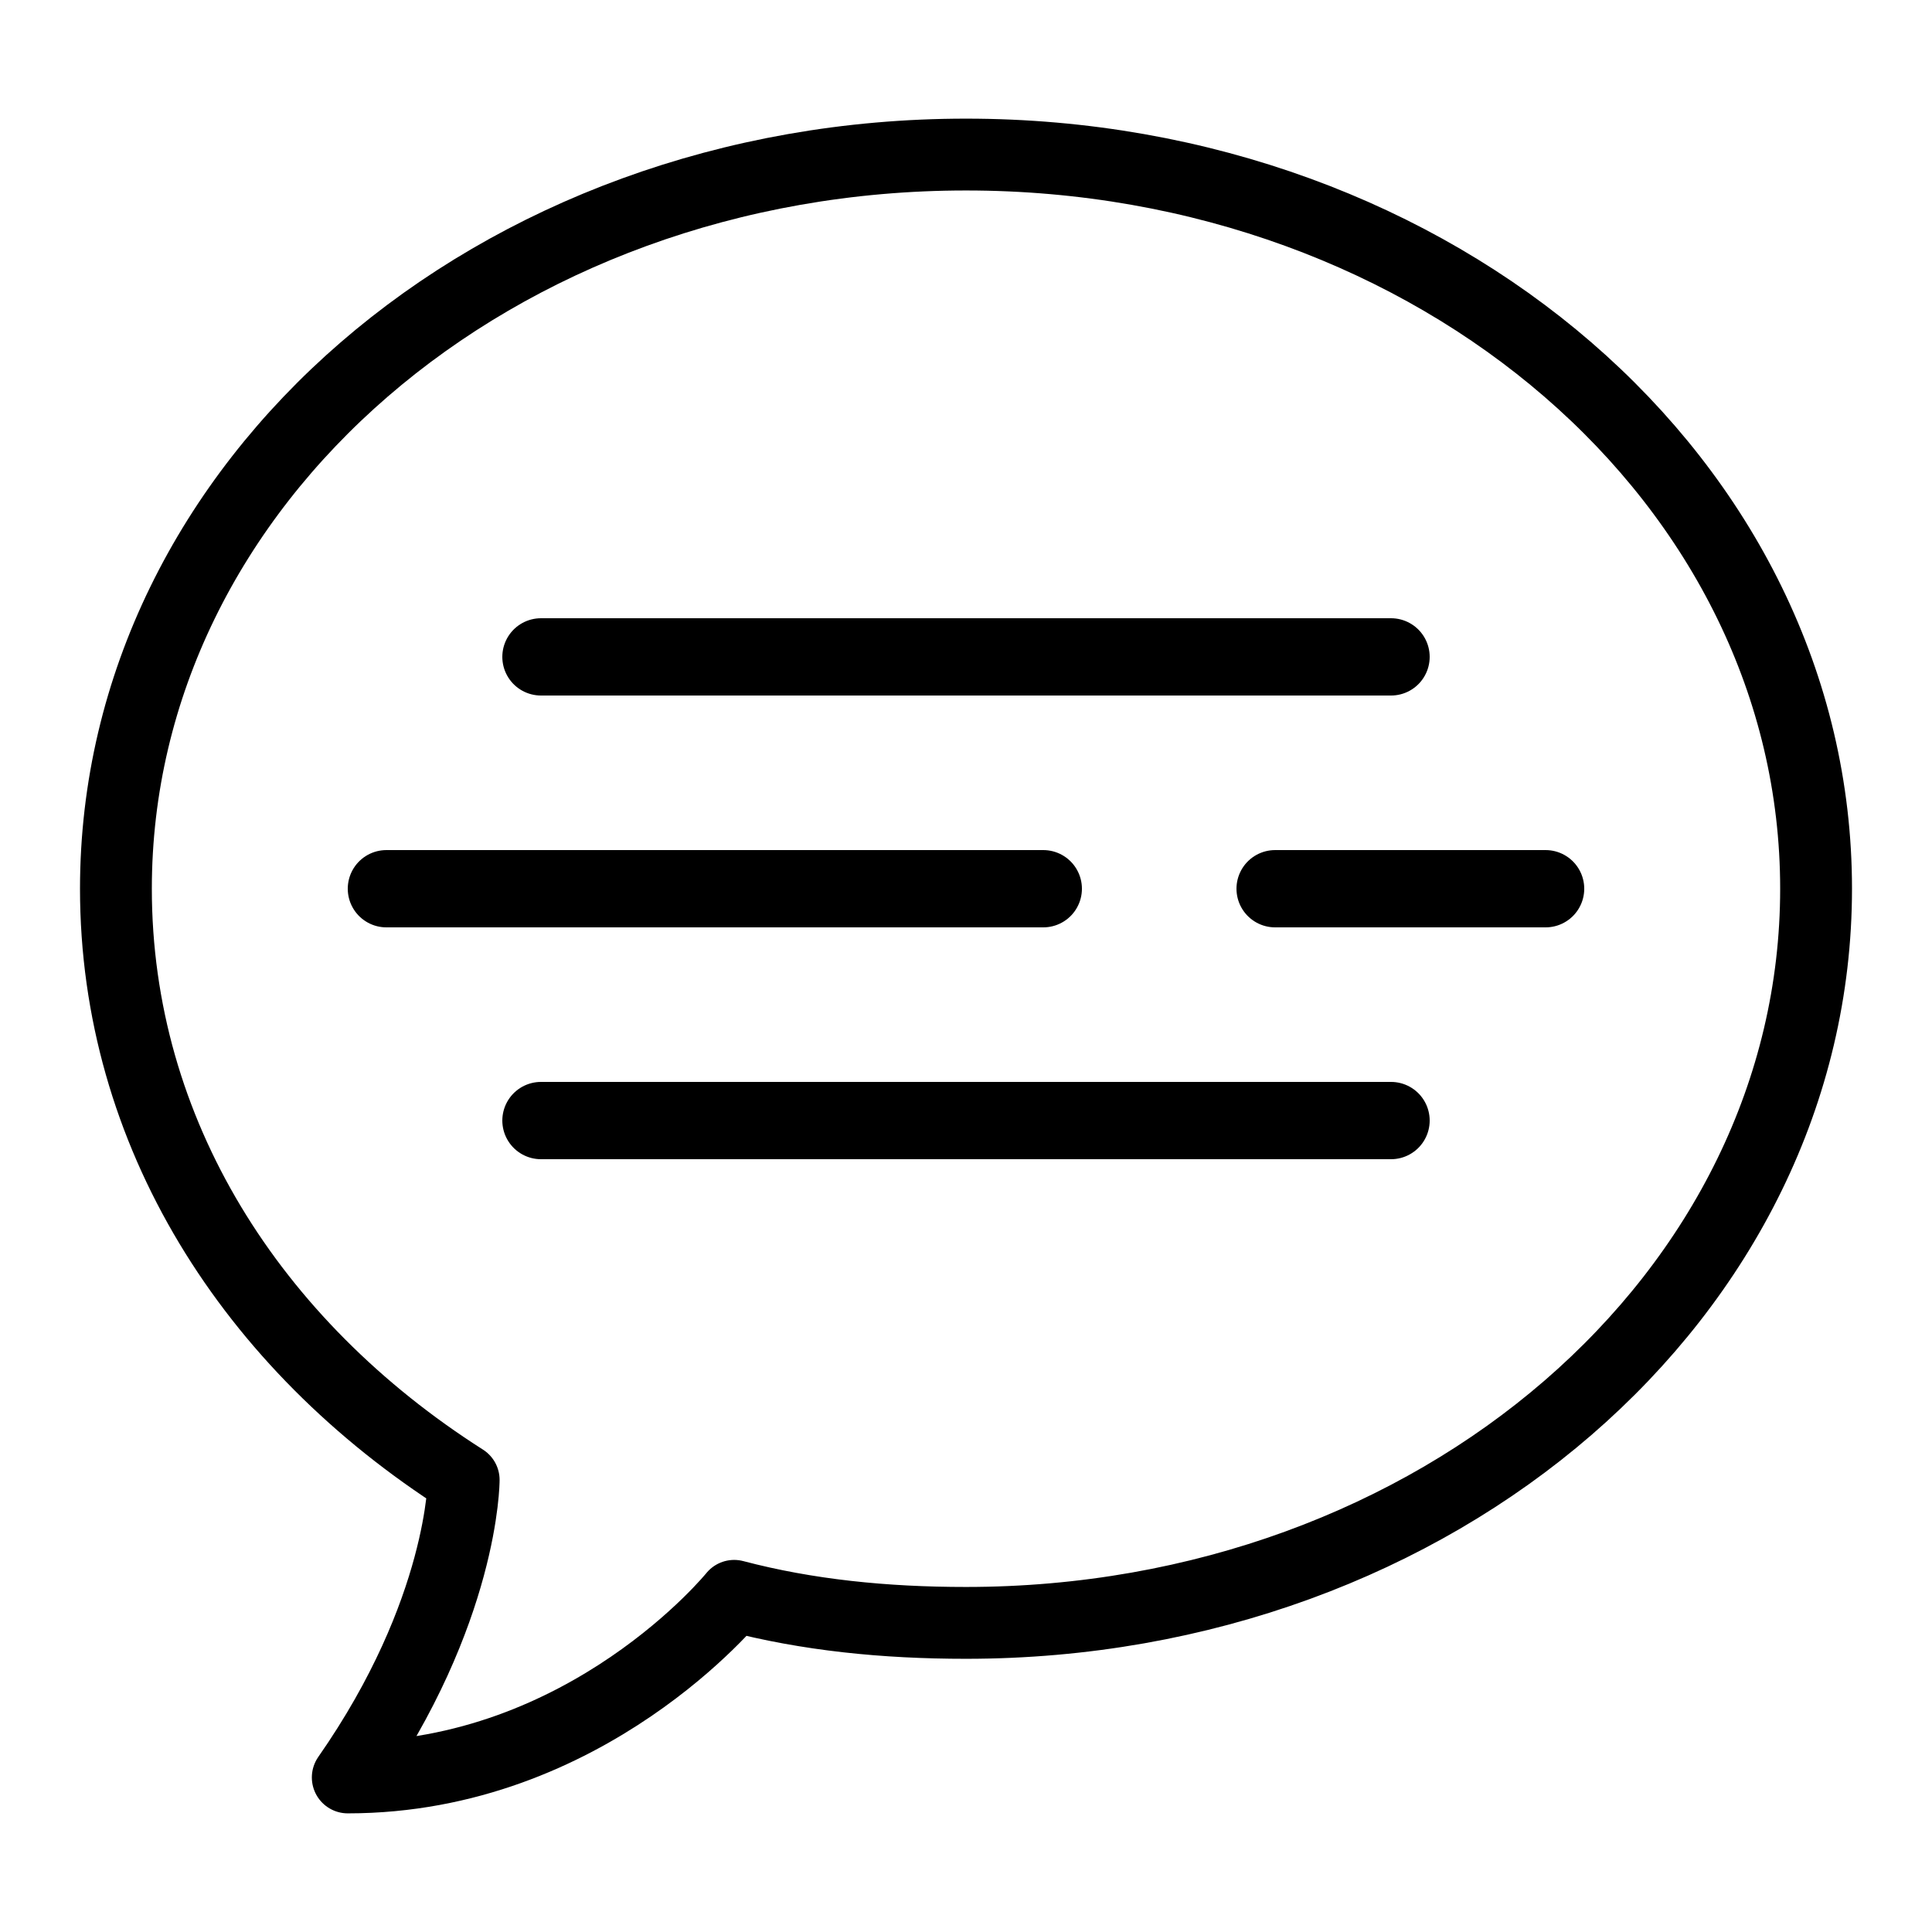 <?xml version="1.0" encoding="utf-8"?>
<!-- Generator: Adobe Illustrator 24.0.1, SVG Export Plug-In . SVG Version: 6.00 Build 0)  -->
<svg version="1.1" id="Layer_1" xmlns="http://www.w3.org/2000/svg" xmlns:xlink="http://www.w3.org/1999/xlink" x="0px" y="0px"
	 viewBox="0 0 50 50" style="enable-background:new 0 0 50 50;" xml:space="preserve">
<style type="text/css">
	.st0{fill:none;stroke:#000000;stroke-width:1.859;stroke-linejoin:round;stroke-miterlimit:10;}
	.st1{fill:none;stroke:#000000;stroke-width:2;stroke-linecap:round;stroke-miterlimit:10;}
</style>
<path class="st0" d="M47,23c0,10.5-9.8,19-22,19c-2.1,0-4.1-0.2-6-0.7c0,0-3.8,4.7-10,4.7c3-4.3,3-7.7,3-7.7c-5.5-3.5-9-9-9-15.3
	C3,12.5,12.8,4,25,4C37.2,4,47,12.5,47,23z"/>
<line class="st1" x1="14" y1="17" x2="36" y2="17"/>
<line class="st1" x1="14" y1="29" x2="36" y2="29"/>
<line class="st1" x1="10" y1="23" x2="27" y2="23"/>
<line class="st1" x1="33" y1="23" x2="40" y2="23"/>
</svg>
